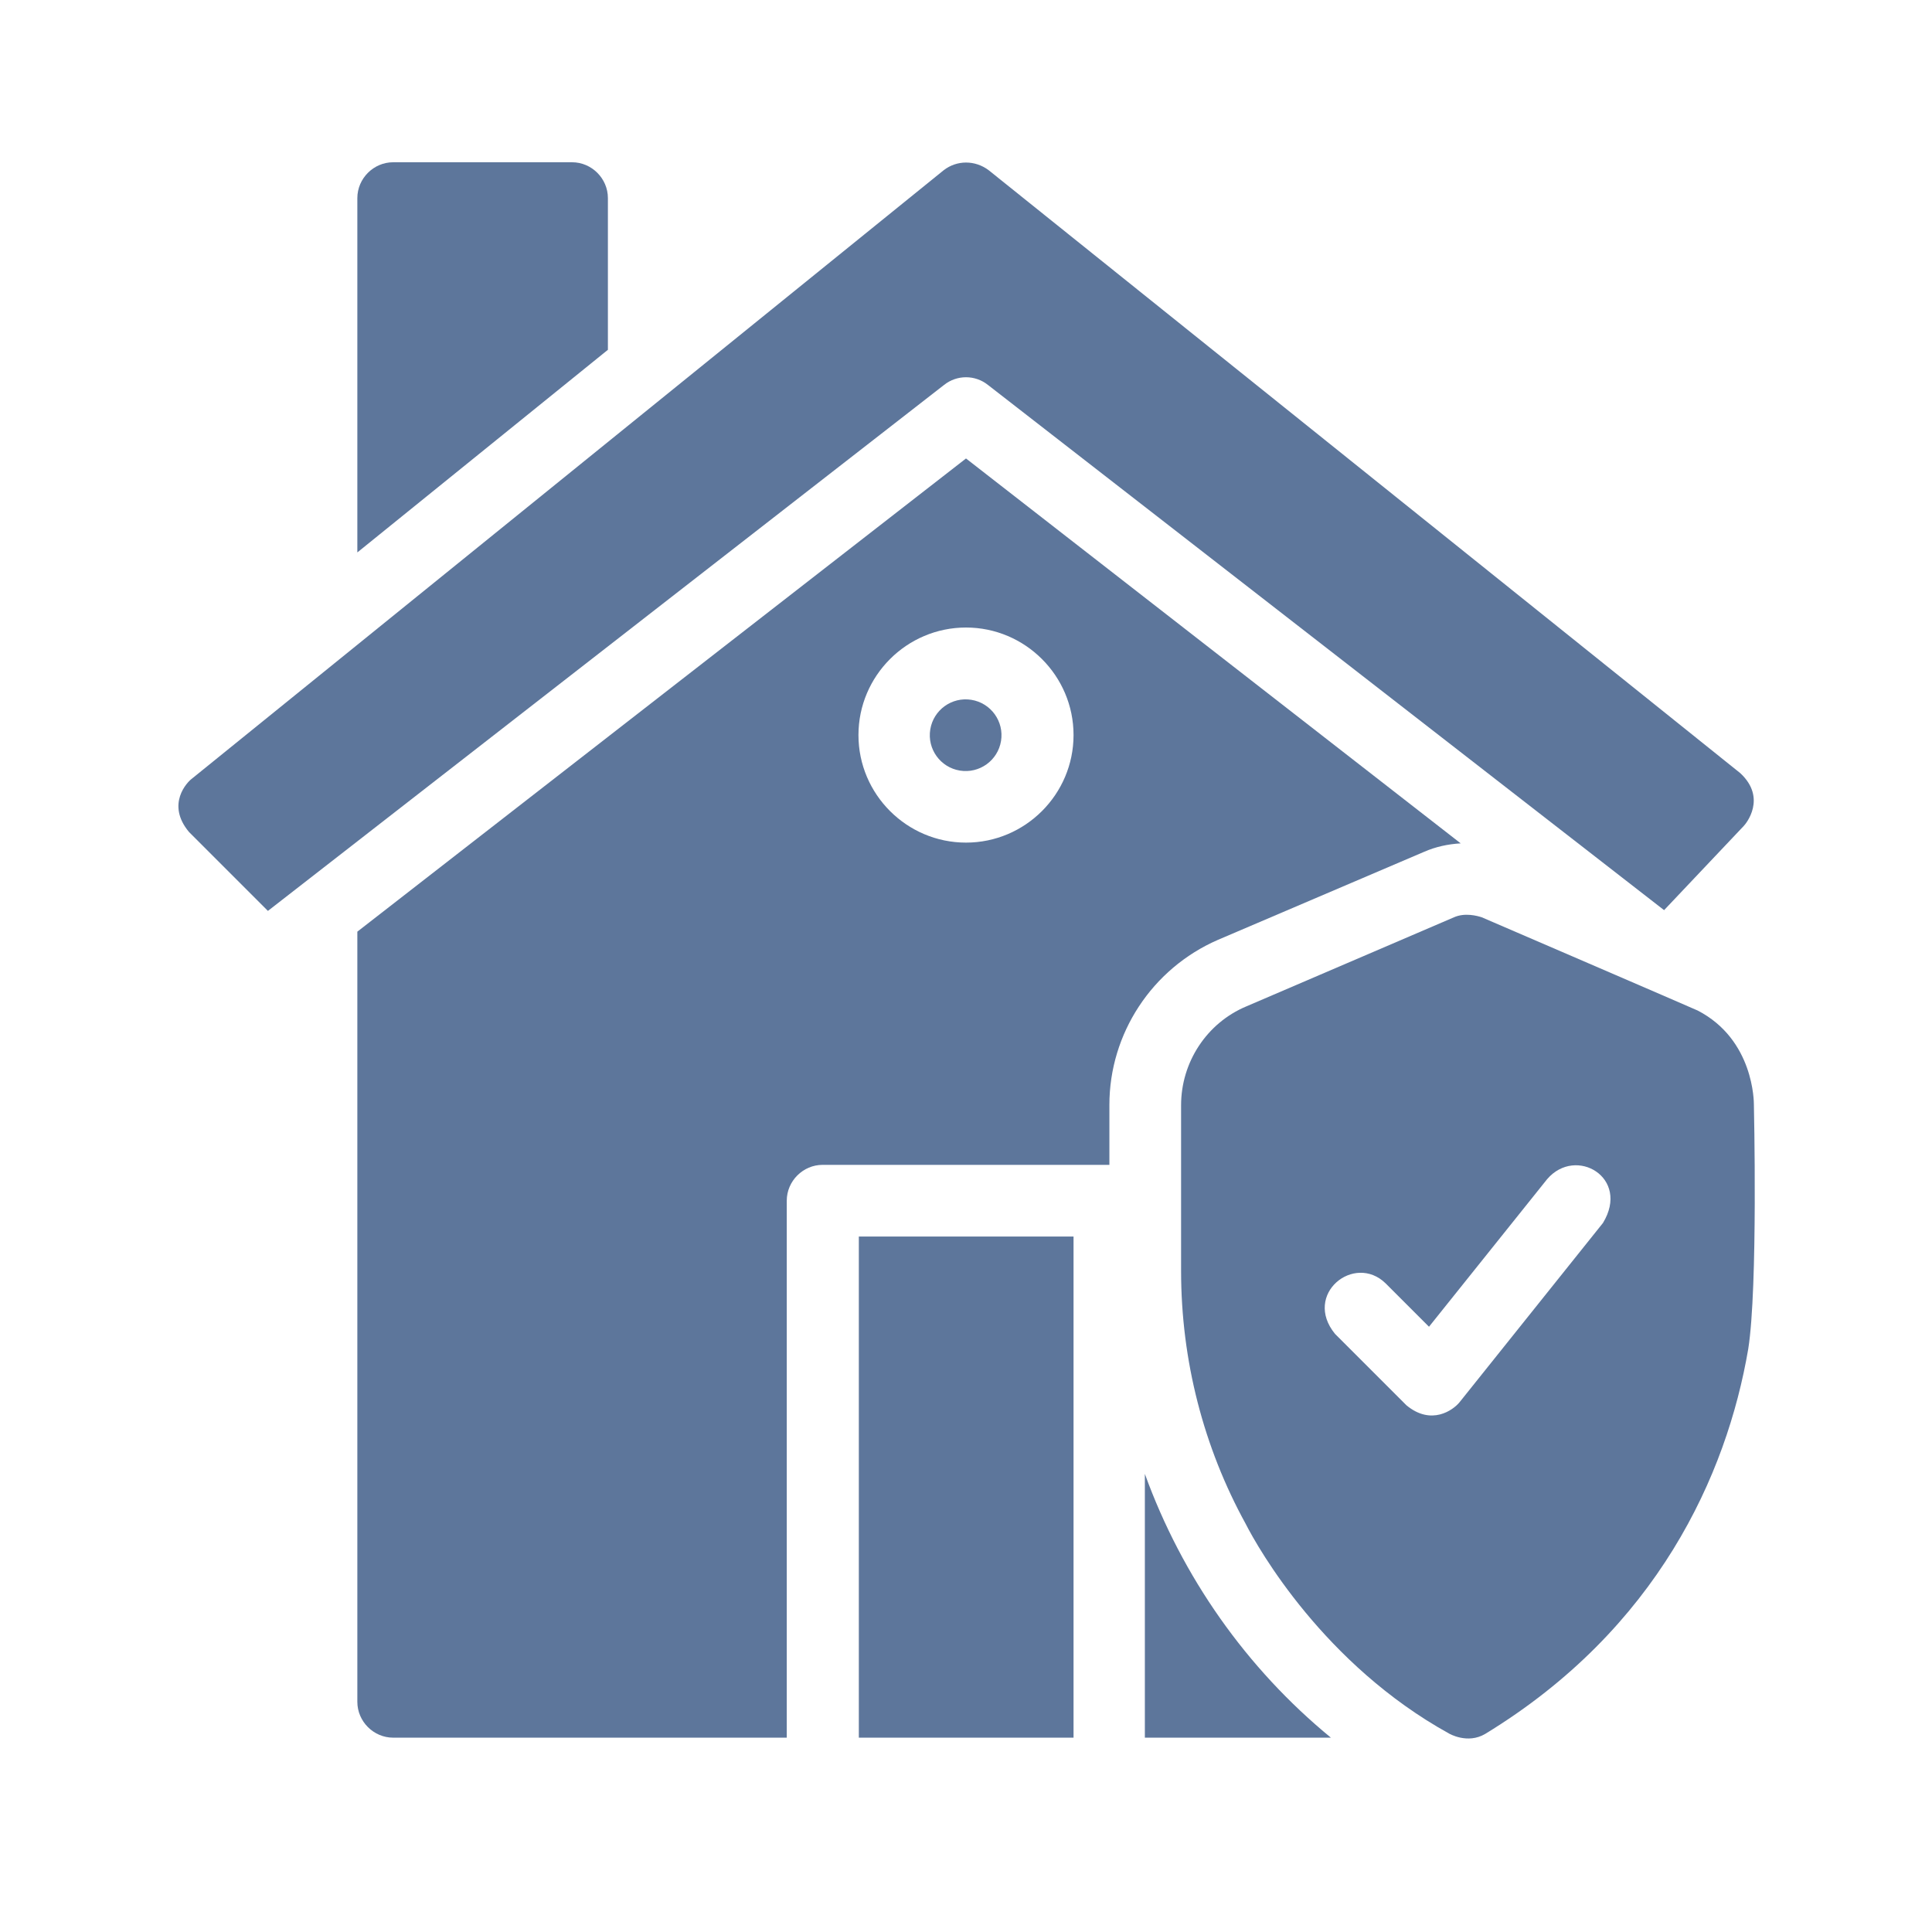 <?xml version="1.0" encoding="utf-8"?>
<!-- Generator: Adobe Illustrator 24.1.2, SVG Export Plug-In . SVG Version: 6.00 Build 0)  -->
<svg version="1.1" id="Layer_1" xmlns="http://www.w3.org/2000/svg" xmlns:xlink="http://www.w3.org/1999/xlink" x="0px" y="0px"
	 viewBox="0 0 512 512" style="enable-background:new 0 0 512 512;" xml:space="preserve">
<style type="text/css">
	.st0{fill:#5D769B;}
</style>
<g>
	<path class="st0" d="M227.6,327.7h56.9v132.8h-56.9V327.7z M303.4,390.6v69.9h49.3C330.3,442.1,313.3,417.9,303.4,390.6z
		 M462.1,218.9c0.6-0.6,6.2-7.4-0.9-14L262,45.1c-3.6-2.7-8.4-2.7-11.9,0L50.8,206.4c-1.1,0.8-6.9,6.7-0.7,14.1L71,241.4L250.2,102
		c3.4-2.7,8.2-2.7,11.6,0l179.2,139.2L462.1,218.9z"/>
	<path class="st0" d="M377.5,225.7c3-1.3,6.2-2,9.6-2.2L256,121.5L94.7,246.9V451c0,5.2,4.3,9.5,9.5,9.5h104.3V318.2
		c0-5.2,4.3-9.5,9.5-9.5H294v-15.9c0-18.9,11.3-36.1,28.7-43.7L377.5,225.7z M256,223.3c-15.7,0-28.5-12.8-28.5-28.5
		s12.8-28.5,28.5-28.5s28.5,12.8,28.5,28.5S271.7,223.3,256,223.3z M161.1,52.5c0-5.2-4.3-9.5-9.5-9.5h-47.4c-5.2,0-9.5,4.3-9.5,9.5
		v93.9l66.4-53.7V52.5z"/>
	<ellipse transform="matrix(0.16 -0.987 0.987 0.16 22.679 416.342)" class="st0" cx="256" cy="194.8" rx="9.5" ry="9.5"/>
	<path class="st0" d="M464.8,292.8c0-0.8,0-17.3-14.9-25c-0.8-0.4-57.2-24.7-57.2-24.7c-1.2-0.4-4.5-1.3-7.4,0l-55,23.6
		c-10.5,4.4-17.3,14.8-17.3,26.2v43.9c0,23.8,6,46.8,17.1,67c3.4,6.7,20.8,37.3,53.9,55.6c0,0,4.9,2.9,9.6,0.1
		c45.6-27.8,64-68.6,69.7-102C465.9,341.1,464.8,292.8,464.8,292.8z M424.8,324.1l-38,47.5c-1.7,2.1-7.5,6.3-14.1,0.8l-18.9-18.9
		c-8.6-10.5,5.1-21.5,13.4-13.4l11.5,11.5l31.3-39.1C417.6,303.6,432.1,312.1,424.8,324.1L424.8,324.1z"/>
</g>
</svg>
